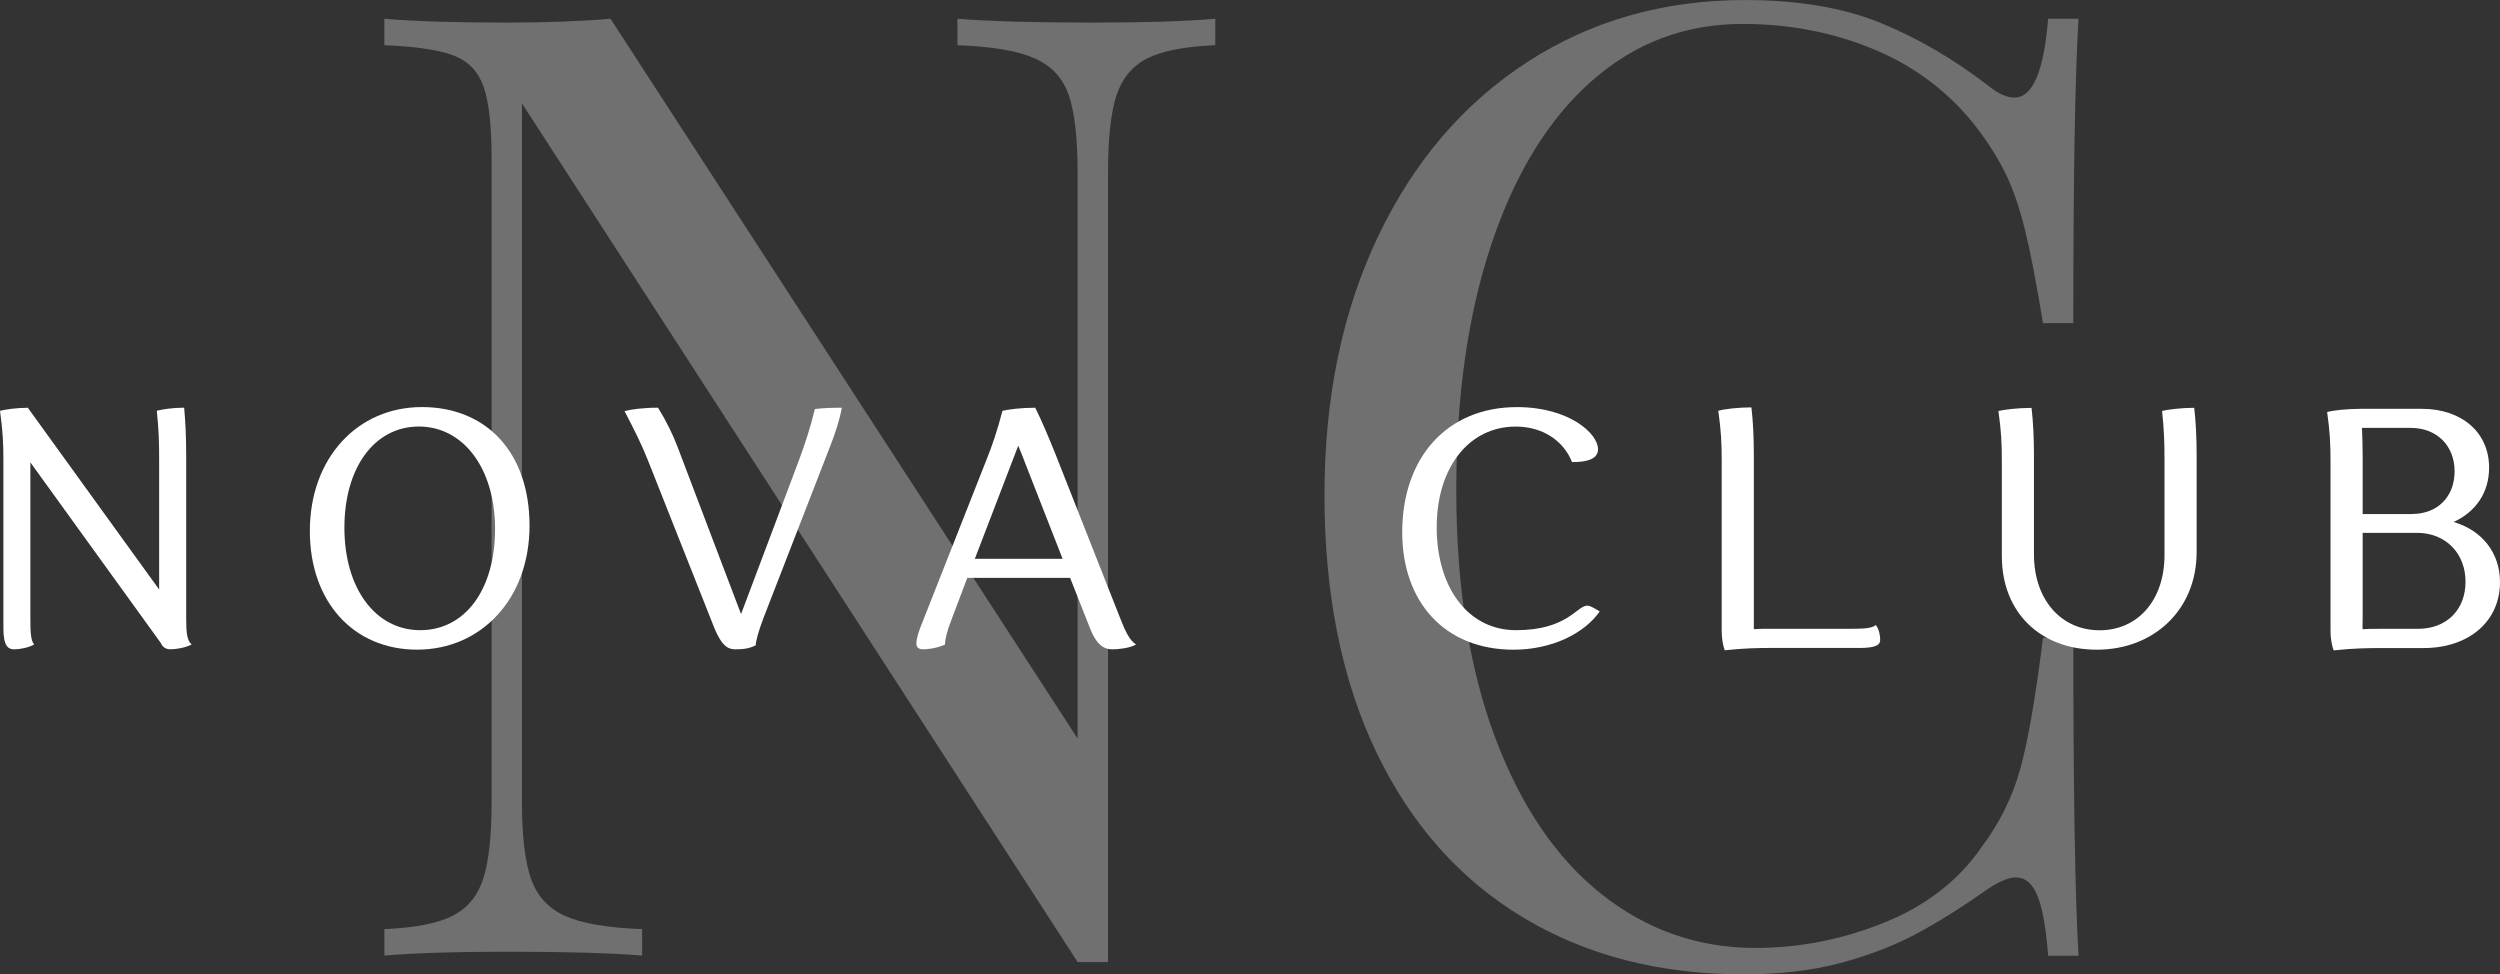 <?xml version="1.0" encoding="utf-8"?>
<svg xmlns="http://www.w3.org/2000/svg" height="237.74" id="Ebene_2" viewBox="0 0 609.98 237.74" width="609.98">
  <rect x="0" y="0" width="609.98" height="237.74" fill="#333333" stroke="none"/>
  <g id="Ebene_1-2">
    <path d="M296.52,11.03c-7.46.31-13.01,1.39-16.64,3.24-3.62,1.84-6.12,4.86-7.49,9.06-1.36,4.21-2.04,10.46-2.04,18.76h0v192.65h-7.41L127.35,25.22v170.42c0,8.3.74,14.56,2.21,18.76,1.47,4.21,4.23,7.23,8.28,9.06,4.04,1.84,10.32,2.92,18.84,3.24h0v6.46c-7.67-.64-18.65-.95-32.95-.95h0c-12.82,0-22.8.32-29.94.95h0v-6.46c7.45-.32,13-1.4,16.63-3.24,3.62-1.84,6.12-4.86,7.49-9.06,1.36-4.21,2.04-10.46,2.04-18.76h0V38.78c0-8.09-.66-13.98-1.97-17.66-1.31-3.68-3.73-6.2-7.25-7.56-3.52-1.37-9.17-2.21-16.95-2.53h0v-6.46c7.04.63,17.02.94,29.94.94h0c9.67,0,18.09-.31,25.24-.94h0l113.97,175.63V42.09c0-8.3-.71-14.56-2.12-18.76-1.42-4.21-4.19-7.23-8.29-9.06-4.1-1.85-10.4-2.93-18.91-3.24h0v-6.46c7.68.63,18.66.94,32.95.94h0c12.82,0,22.81-.31,29.96-.94h0v6.46Z" fill="#fff" opacity=".3"/>
    <path d="M499.73,233.17c-.52-6.73-1.39-11.59-2.6-14.59-1.21-3-2.97-4.49-5.28-4.49h0c-1.68,0-3.89.89-6.63,2.68h0c-6.41,4.52-12.32,8.23-17.73,11.12-5.42,2.88-11.59,5.25-18.52,7.1-6.94,1.84-14.77,2.75-23.5,2.75h0c-20.5,0-38.44-4.62-53.83-13.87-15.4-9.25-27.33-22.67-35.8-40.28-8.45-17.61-12.68-38.56-12.68-62.83h0c0-23.75,4.36-44.77,13.07-63.06,8.72-18.29,20.86-32.47,36.42-42.56,15.56-10.09,33.28-15.13,53.14-15.13h0c12.82,0,23.78,1.84,32.88,5.51,9.09,3.68,17.94,8.84,26.55,15.46h0c2.32,1.89,4.42,2.83,6.31,2.83h0c4.42,0,7.15-6.41,8.2-19.23h7.41c-.85,13.98-1.27,38.73-1.27,74.26h-7.4c-1.58-9.67-3.03-17.19-4.34-22.54-1.31-5.37-2.86-9.92-4.64-13.65-1.8-3.73-4.22-7.6-7.26-11.59h0c-6.52-8.4-14.77-14.71-24.75-18.91-9.99-4.21-20.76-6.31-32.32-6.31h0c-13.98,0-26.23,4.62-36.74,13.87-10.51,9.25-18.66,22.44-24.43,39.58-5.78,17.13-8.67,37.2-8.67,60.22h0c0,23.44,3.15,43.57,9.46,60.38,6.31,16.81,14.99,29.58,26.02,38.31,11.03,8.72,23.54,13.09,37.52,13.09h0c10.72,0,21.18-2.05,31.36-6.16,10.2-4.1,18.14-10.24,23.81-18.44h0c4.41-5.88,7.56-12.27,9.46-19.15,1.89-6.88,3.73-17.52,5.52-31.92h7.4c0,37.1.42,62.96,1.27,77.57h-7.41Z" fill="#fff" opacity=".3"/>
    <path d="M.83,153.26c0,4.42,1.16,5.17,2.66,5.17,1.26,0,3.25-.33,4.84-1.17-.83-1-.92-3.01-.92-6.34v-38.1l31.85,44.1c.5,1.17,1.42,1.5,2.33,1.5,1.33,0,3.51-.33,5.17-1.17-1.17-1-1.33-3.01-1.33-6.34v-39.93c0-3.92-.17-8-.5-11.51-2.75,0-5.51.42-6.67.76.5,4.75.57,7.84.57,12v31.61L6.91,99.66v-.17c-2.83,0-5.75.42-6.91.76.67,4.75.83,7.84.83,12v41.02Z" fill="#fff"/>
    <path d="M75.6,129.58c0,17.19,10.59,28.93,26.17,28.93s27.43-12.33,27.43-30.26-10.59-28.93-26.25-28.93-27.35,12.35-27.35,30.26ZM84.03,128.75c0-14.66,7.34-24.68,18.17-24.68s18.59,10.18,18.59,25.01-7.34,24.68-18.26,24.68-18.5-10.17-18.5-25.01Z" fill="#fff"/>
    <path d="M174.31,153.26c1.76,4.25,3.25,5.17,5.08,5.17s3.51-.17,5.01-1c0-1,.67-3.42,1.83-6.51l16.34-42.09c1.26-3.18,2.25-6.26,2.83-9.35-2.74,0-4.75.09-6.58.33-1.17,4.75-2.25,8-3.83,12.35l-14.18,37.67-15.51-40.84c-1.17-3.09-2.83-6.43-4.75-9.52-3.59,0-6.67.42-8.17.83,2.42,4.68,4.01,7.76,5.67,11.92l16.25,41.02Z" fill="#fff"/>
    <path d="M265.94,153.26c1.74,4.42,3.66,5.17,5.49,5.17,1.68,0,4.25-.33,5.76-1.17-1.51-1-2.51-2.92-3.84-6.34l-15.75-39.93c-1.59-3.92-3.25-8-5.01-11.51-3.42,0-6.67.42-8,.76-1.17,4.58-2.59,8.76-3.92,12l-16.17,41.02c-.67,1.85-.91,3.01-.91,3.75,0,1.09.74,1.42,1.66,1.42,1.33,0,3.5-.33,5.33-1.17,0-1.33.5-3.34,1.68-6.34l3.75-9.93h25.09l4.84,12.26ZM249.84,112.25l9.43,24.1h-21.42l10.59-27.6c.5,1.09.91,2.25,1.41,3.5Z" fill="#fff"/>
    <path d="M350.55,128.59c0-14.59,7.93-24.51,19.26-24.51,6.75,0,11.76,3.59,13.75,8.67,3.92,0,6.34-.83,6.34-3.16,0-3.83-7.08-10.26-19.76-10.26-17.17,0-28.01,12.42-28.01,30.52,0,17.01,10.33,28.67,27.17,28.67,9.26,0,17.26-3.92,21.02-9.34l-1.26-.74c-.59-.33-1.26-.67-1.76-.67-2.59,0-4.83,5.99-17.41,5.99-11.59,0-19.35-10.24-19.35-25.18Z" fill="#fff"/>
    <path d="M453.67,158.1c4.42,0,5.08-.92,5.08-2,0-1-.24-2.51-1.07-3.59-1,.83-3.01.91-6.34.91h-19.76c-1.26,0-2.42,0-3.66.09v-42.52c0-3.92-.17-8.09-.59-11.59-3.25,0-6.67.41-8.08.83.67,4.75.83,7.84.83,12v41.77c0,1.76.33,3.59.74,4.66,4.75-.5,7.84-.57,12.01-.57h20.83Z" fill="#fff"/>
    <path d="M488.44,135.76c0,13.59,9.34,22.76,23.18,22.76s24.34-9.67,24.34-23.83v-23.68c0-3.92-.17-8-.59-11.51-3.16,0-6.42.42-7.84.76.5,4.75.59,7.84.59,12v23.18c0,10.92-6.43,18.34-15.84,18.34s-16.01-7.5-16.01-18.5v-24.25c0-3.92-.17-8-.59-11.51-3.33,0-6.67.42-8.08.76.67,4.75.83,7.84.83,12v23.51Z" fill="#fff"/>
    <path d="M607.32,114.09c0-8.5-6.58-14.34-16.42-14.34h-15.01c-3.34,0-6.67.41-8.09.76.67,4.75.83,7.82.83,12v41.52c0,1.76.35,3.59.76,4.66,4.75-.5,7.84-.57,12.01-.57h9.91c11.09,0,18.67-6.51,18.67-16.1,0-7.16-4.42-12.66-11.33-14.66,5.34-2.42,8.67-7.1,8.67-13.25ZM576.47,150.93v-20.92h13.27c6.99,0,11.83,5.01,11.83,11.92s-4.68,11.5-11.59,11.5h-9.83c-1.26,0-2.5,0-3.68.09-.08-.76,0-1.59,0-2.59ZM588.48,125.42h-12.01v-14.18c0-2.24-.08-4.58-.17-6.84h11.92c6.34,0,10.68,4.34,10.68,10.59s-4.18,10.42-10.42,10.42Z" fill="#fff"/>
  </g>
</svg>